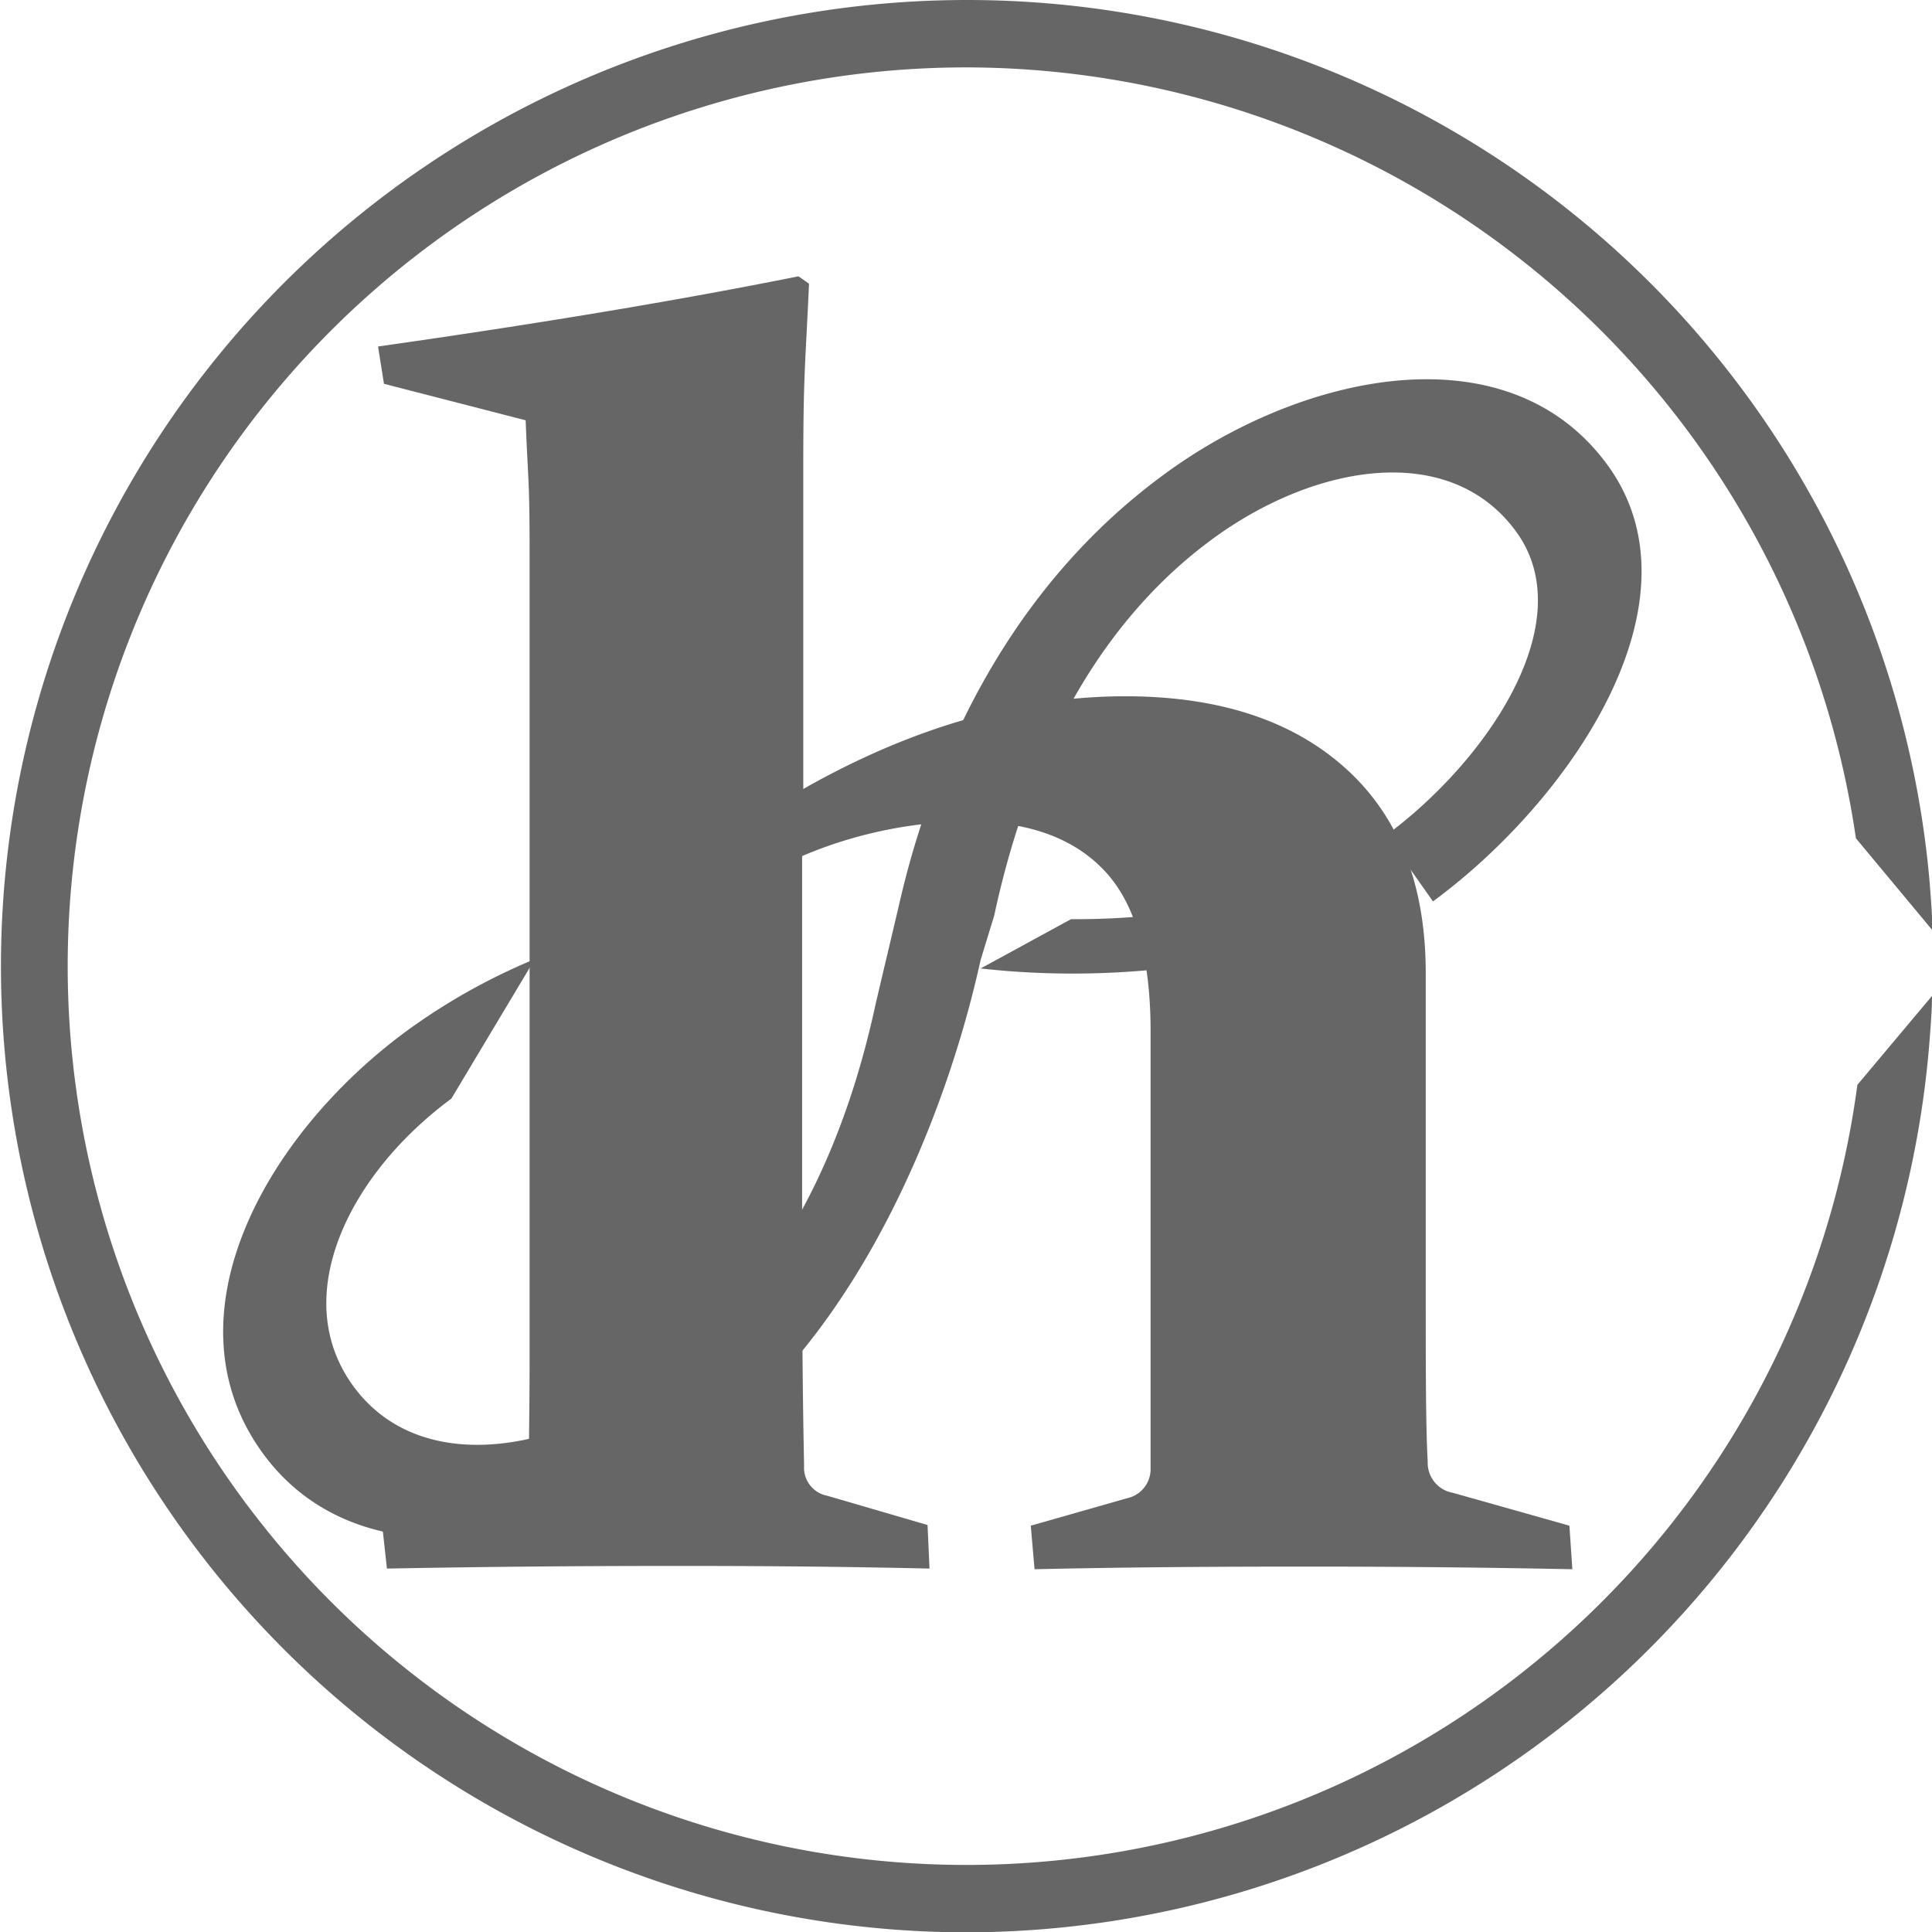 <svg xmlns="http://www.w3.org/2000/svg" viewBox="0 0 117.54 117.56"><defs><style>.cls-1{fill:#666;}</style></defs><g id="レイヤー_2" data-name="レイヤー 2"><g id="具"><path class="cls-1" d="M59.66,58.92a50.7,50.7,0,0,0,13.06-.24l-2-3.06a45.68,45.68,0,0,1-5.56.3Zm27.52-4.08c8.44-6.21,16.67-18.32,10.59-26.59s-18.6-5.56-27,.65c-9.23,6.79-14,16.91-16.12,26.35L53.29,61C51.61,68.84,48,78.05,40,83.87c-6.25,4.6-14.5,5.91-18.49.48s-.29-12.91,5.95-17.51l5.08-8.49a37.64,37.64,0,0,0-7.92,4.46C16,69.21,10,80.23,16,88.43s18.6,5.56,27-.65C52.28,81,57.57,67.91,59.66,58.4l.83-2.71c1.68-7.85,5.34-17.06,13.25-22.88,6.24-4.59,14.45-6,18.49-.48s-1.82,14-7.89,18.48"/><path class="cls-1" d="M117.54,60.59c0,.83-.07,1.66-.13,2.48a58.86,58.86,0,0,1-58.63,54.49h0A58.78,58.78,0,1,1,117,50.28c.2,1.35.35,2.71.45,4.09.06.74.1,1.48.12,2.23L112.91,51A54.77,54.77,0,0,0,58.78,4.1h0A54.68,54.68,0,1,0,113,66Z"/><path class="cls-1" d="M68.45,42.36q8.56,0,13.43,4.4t4.86,12.49V78.7c0,4.61,0,8,.12,10.24a1.85,1.85,0,0,0,1.53,1.88l7.09,2,.18,2.65q-8.39-.17-16.89-.16-8.79,0-15.83.16l-.23-2.65,5.86-1.67A1.81,1.81,0,0,0,70,89.44c0-.55,0-1.72,0-3.49V62.74q0-6.81-2.81-9.77c-1.88-2-4.67-3-8.39-3a26.52,26.52,0,0,0-10,2.11V76.48q0,6.93.12,12.68A1.74,1.74,0,0,0,50.33,91l6.1,1.78.12,2.65q-7.27-.17-15.83-.16-8.74,0-17.18.16l-.29-2.65,7.56-2a1.63,1.63,0,0,0,1.35-1.66q.06-3.54.06-6.81V33.89c0-4.84-.08-4.26-.24-8.32l-8.62-2.22L23,21.08Q37.67,19,48.58,16.81l.64.45c-.23,5.09-.35,5.49-.35,11.25V48Q58.79,42.37,68.45,42.36Z"/></g></g></svg>